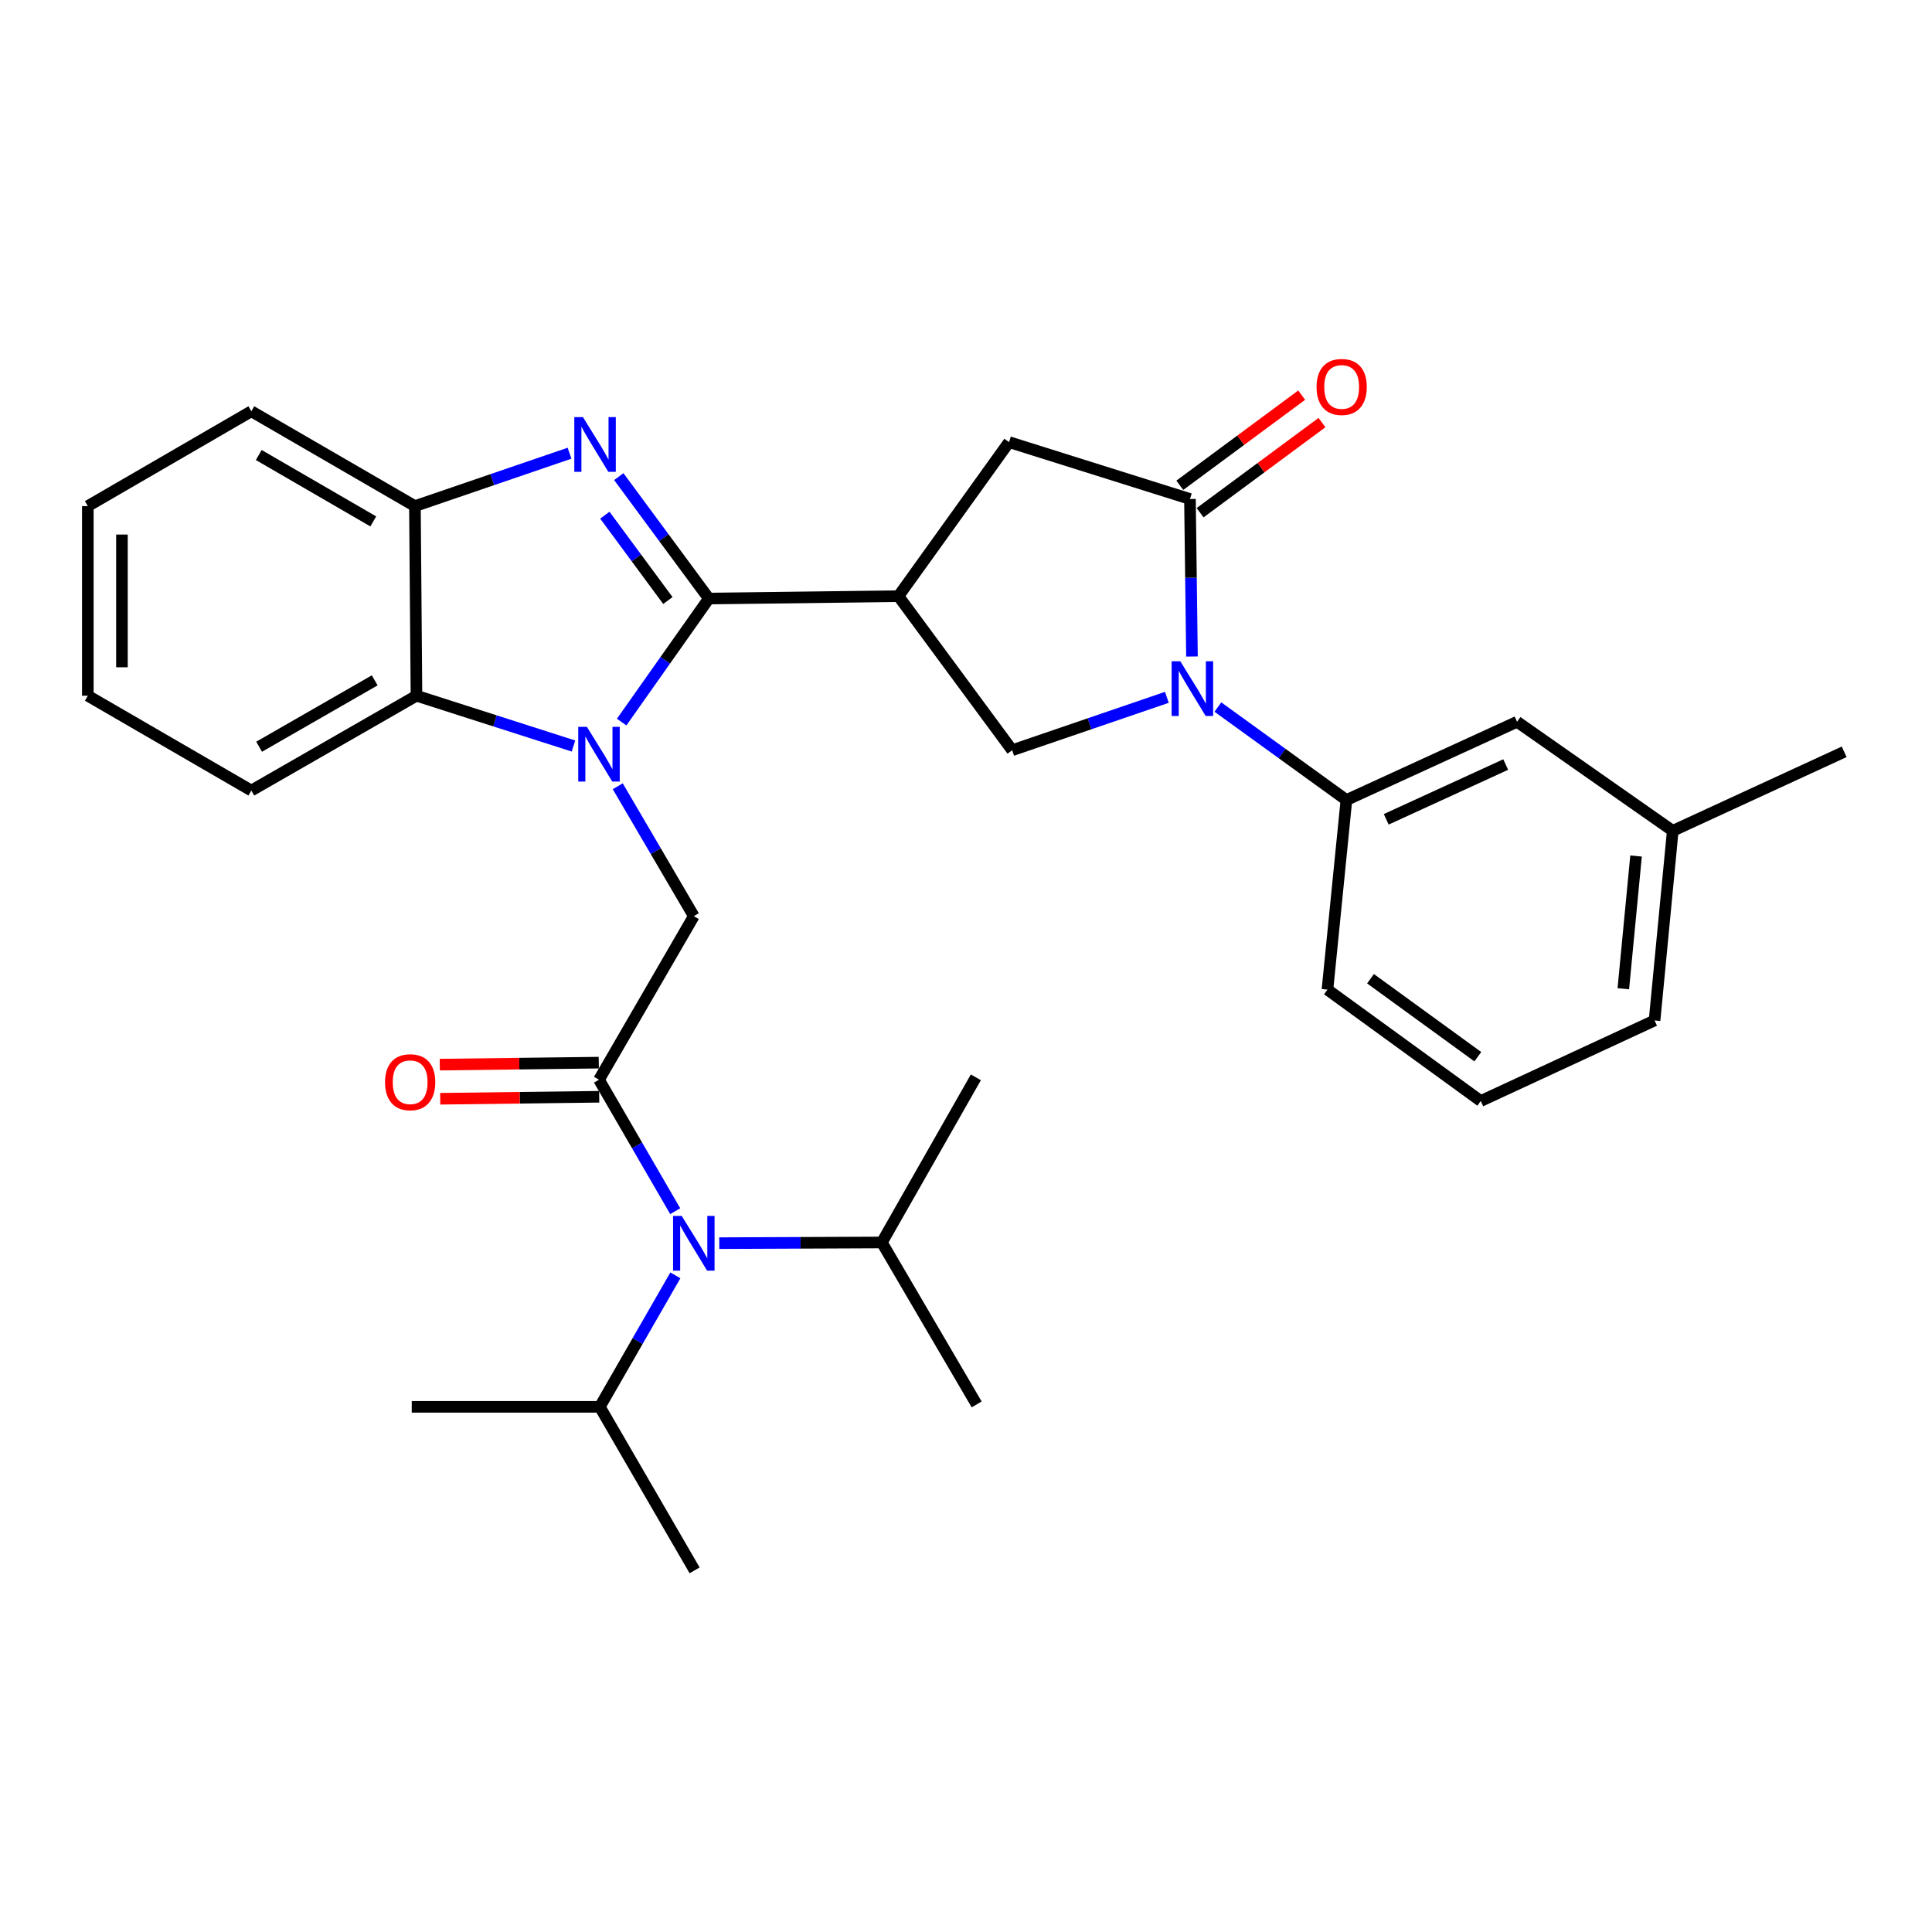 <?xml version='1.0' encoding='iso-8859-1'?>
<svg version='1.1' baseProfile='full'
              xmlns='http://www.w3.org/2000/svg'
                      xmlns:rdkit='http://www.rdkit.org/xml'
                      xmlns:xlink='http://www.w3.org/1999/xlink'
                  xml:space='preserve'
width='1000px' height='1000px' viewBox='0 0 1000 1000'>
<!-- END OF HEADER -->
<rect style='opacity:1.0;fill:#FFFFFF;stroke:none' width='1000' height='1000' x='0' y='0'> </rect>
<path class='bond-0' d='M 366.889,309.806 L 344.329,341.777' style='fill:none;fill-rule:evenodd;stroke:#000000;stroke-width:6px;stroke-linecap:butt;stroke-linejoin:miter;stroke-opacity:1' />
<path class='bond-0' d='M 344.329,341.777 L 321.769,373.748' style='fill:none;fill-rule:evenodd;stroke:#0000FF;stroke-width:6px;stroke-linecap:butt;stroke-linejoin:miter;stroke-opacity:1' />
<path class='bond-1' d='M 366.889,309.806 L 343.587,278.254' style='fill:none;fill-rule:evenodd;stroke:#000000;stroke-width:6px;stroke-linecap:butt;stroke-linejoin:miter;stroke-opacity:1' />
<path class='bond-1' d='M 343.587,278.254 L 320.285,246.701' style='fill:none;fill-rule:evenodd;stroke:#0000FF;stroke-width:6px;stroke-linecap:butt;stroke-linejoin:miter;stroke-opacity:1' />
<path class='bond-1' d='M 345.691,310.833 L 329.38,288.746' style='fill:none;fill-rule:evenodd;stroke:#000000;stroke-width:6px;stroke-linecap:butt;stroke-linejoin:miter;stroke-opacity:1' />
<path class='bond-1' d='M 329.38,288.746 L 313.068,266.659' style='fill:none;fill-rule:evenodd;stroke:#0000FF;stroke-width:6px;stroke-linecap:butt;stroke-linejoin:miter;stroke-opacity:1' />
<path class='bond-2' d='M 366.889,309.806 L 465.03,308.57' style='fill:none;fill-rule:evenodd;stroke:#000000;stroke-width:6px;stroke-linecap:butt;stroke-linejoin:miter;stroke-opacity:1' />
<path class='bond-6' d='M 319.75,406.962 L 339.434,440.58' style='fill:none;fill-rule:evenodd;stroke:#0000FF;stroke-width:6px;stroke-linecap:butt;stroke-linejoin:miter;stroke-opacity:1' />
<path class='bond-6' d='M 339.434,440.58 L 359.118,474.198' style='fill:none;fill-rule:evenodd;stroke:#000000;stroke-width:6px;stroke-linecap:butt;stroke-linejoin:miter;stroke-opacity:1' />
<path class='bond-8' d='M 296.818,386.137 L 256.192,373.12' style='fill:none;fill-rule:evenodd;stroke:#0000FF;stroke-width:6px;stroke-linecap:butt;stroke-linejoin:miter;stroke-opacity:1' />
<path class='bond-8' d='M 256.192,373.12 L 215.567,360.103' style='fill:none;fill-rule:evenodd;stroke:#000000;stroke-width:6px;stroke-linecap:butt;stroke-linejoin:miter;stroke-opacity:1' />
<path class='bond-9' d='M 294.793,234.58 L 254.778,248.271' style='fill:none;fill-rule:evenodd;stroke:#0000FF;stroke-width:6px;stroke-linecap:butt;stroke-linejoin:miter;stroke-opacity:1' />
<path class='bond-9' d='M 254.778,248.271 L 214.762,261.962' style='fill:none;fill-rule:evenodd;stroke:#000000;stroke-width:6px;stroke-linecap:butt;stroke-linejoin:miter;stroke-opacity:1' />
<path class='bond-7' d='M 465.03,308.57 L 523.902,388.322' style='fill:none;fill-rule:evenodd;stroke:#000000;stroke-width:6px;stroke-linecap:butt;stroke-linejoin:miter;stroke-opacity:1' />
<path class='bond-10' d='M 465.03,308.57 L 522.283,228.837' style='fill:none;fill-rule:evenodd;stroke:#000000;stroke-width:6px;stroke-linecap:butt;stroke-linejoin:miter;stroke-opacity:1' />
<path class='bond-3' d='M 603.972,360.939 L 563.937,374.631' style='fill:none;fill-rule:evenodd;stroke:#0000FF;stroke-width:6px;stroke-linecap:butt;stroke-linejoin:miter;stroke-opacity:1' />
<path class='bond-3' d='M 563.937,374.631 L 523.902,388.322' style='fill:none;fill-rule:evenodd;stroke:#000000;stroke-width:6px;stroke-linecap:butt;stroke-linejoin:miter;stroke-opacity:1' />
<path class='bond-12' d='M 630.376,365.973 L 663.638,390.036' style='fill:none;fill-rule:evenodd;stroke:#0000FF;stroke-width:6px;stroke-linecap:butt;stroke-linejoin:miter;stroke-opacity:1' />
<path class='bond-12' d='M 663.638,390.036 L 696.899,414.099' style='fill:none;fill-rule:evenodd;stroke:#000000;stroke-width:6px;stroke-linecap:butt;stroke-linejoin:miter;stroke-opacity:1' />
<path class='bond-32' d='M 616.963,339.81 L 616.442,299.046' style='fill:none;fill-rule:evenodd;stroke:#0000FF;stroke-width:6px;stroke-linecap:butt;stroke-linejoin:miter;stroke-opacity:1' />
<path class='bond-32' d='M 616.442,299.046 L 615.92,258.283' style='fill:none;fill-rule:evenodd;stroke:#000000;stroke-width:6px;stroke-linecap:butt;stroke-linejoin:miter;stroke-opacity:1' />
<path class='bond-4' d='M 310.038,558.857 L 359.118,474.198' style='fill:none;fill-rule:evenodd;stroke:#000000;stroke-width:6px;stroke-linecap:butt;stroke-linejoin:miter;stroke-opacity:1' />
<path class='bond-11' d='M 310.038,558.857 L 329.764,592.883' style='fill:none;fill-rule:evenodd;stroke:#000000;stroke-width:6px;stroke-linecap:butt;stroke-linejoin:miter;stroke-opacity:1' />
<path class='bond-11' d='M 329.764,592.883 L 349.49,626.909' style='fill:none;fill-rule:evenodd;stroke:#0000FF;stroke-width:6px;stroke-linecap:butt;stroke-linejoin:miter;stroke-opacity:1' />
<path class='bond-13' d='M 309.928,550.026 L 268.781,550.539' style='fill:none;fill-rule:evenodd;stroke:#000000;stroke-width:6px;stroke-linecap:butt;stroke-linejoin:miter;stroke-opacity:1' />
<path class='bond-13' d='M 268.781,550.539 L 227.633,551.051' style='fill:none;fill-rule:evenodd;stroke:#FF0000;stroke-width:6px;stroke-linecap:butt;stroke-linejoin:miter;stroke-opacity:1' />
<path class='bond-13' d='M 310.148,567.687 L 269,568.199' style='fill:none;fill-rule:evenodd;stroke:#000000;stroke-width:6px;stroke-linecap:butt;stroke-linejoin:miter;stroke-opacity:1' />
<path class='bond-13' d='M 269,568.199 L 227.853,568.711' style='fill:none;fill-rule:evenodd;stroke:#FF0000;stroke-width:6px;stroke-linecap:butt;stroke-linejoin:miter;stroke-opacity:1' />
<path class='bond-5' d='M 615.92,258.283 L 522.283,228.837' style='fill:none;fill-rule:evenodd;stroke:#000000;stroke-width:6px;stroke-linecap:butt;stroke-linejoin:miter;stroke-opacity:1' />
<path class='bond-14' d='M 621.171,265.383 L 652.714,242.054' style='fill:none;fill-rule:evenodd;stroke:#000000;stroke-width:6px;stroke-linecap:butt;stroke-linejoin:miter;stroke-opacity:1' />
<path class='bond-14' d='M 652.714,242.054 L 684.256,218.726' style='fill:none;fill-rule:evenodd;stroke:#FF0000;stroke-width:6px;stroke-linecap:butt;stroke-linejoin:miter;stroke-opacity:1' />
<path class='bond-14' d='M 610.669,251.183 L 642.211,227.854' style='fill:none;fill-rule:evenodd;stroke:#000000;stroke-width:6px;stroke-linecap:butt;stroke-linejoin:miter;stroke-opacity:1' />
<path class='bond-14' d='M 642.211,227.854 L 673.753,204.525' style='fill:none;fill-rule:evenodd;stroke:#FF0000;stroke-width:6px;stroke-linecap:butt;stroke-linejoin:miter;stroke-opacity:1' />
<path class='bond-20' d='M 215.567,360.103 L 130.094,409.183' style='fill:none;fill-rule:evenodd;stroke:#000000;stroke-width:6px;stroke-linecap:butt;stroke-linejoin:miter;stroke-opacity:1' />
<path class='bond-20' d='M 193.951,352.149 L 134.12,386.505' style='fill:none;fill-rule:evenodd;stroke:#000000;stroke-width:6px;stroke-linecap:butt;stroke-linejoin:miter;stroke-opacity:1' />
<path class='bond-31' d='M 215.567,360.103 L 214.762,261.962' style='fill:none;fill-rule:evenodd;stroke:#000000;stroke-width:6px;stroke-linecap:butt;stroke-linejoin:miter;stroke-opacity:1' />
<path class='bond-21' d='M 214.762,261.962 L 130.094,212.872' style='fill:none;fill-rule:evenodd;stroke:#000000;stroke-width:6px;stroke-linecap:butt;stroke-linejoin:miter;stroke-opacity:1' />
<path class='bond-21' d='M 193.203,269.878 L 133.935,235.515' style='fill:none;fill-rule:evenodd;stroke:#000000;stroke-width:6px;stroke-linecap:butt;stroke-linejoin:miter;stroke-opacity:1' />
<path class='bond-16' d='M 349.574,660.117 L 330.012,694.145' style='fill:none;fill-rule:evenodd;stroke:#0000FF;stroke-width:6px;stroke-linecap:butt;stroke-linejoin:miter;stroke-opacity:1' />
<path class='bond-16' d='M 330.012,694.145 L 310.45,728.174' style='fill:none;fill-rule:evenodd;stroke:#000000;stroke-width:6px;stroke-linecap:butt;stroke-linejoin:miter;stroke-opacity:1' />
<path class='bond-17' d='M 372.291,643.46 L 414.368,643.281' style='fill:none;fill-rule:evenodd;stroke:#0000FF;stroke-width:6px;stroke-linecap:butt;stroke-linejoin:miter;stroke-opacity:1' />
<path class='bond-17' d='M 414.368,643.281 L 456.444,643.103' style='fill:none;fill-rule:evenodd;stroke:#000000;stroke-width:6px;stroke-linecap:butt;stroke-linejoin:miter;stroke-opacity:1' />
<path class='bond-15' d='M 696.899,414.099 L 785.238,373.594' style='fill:none;fill-rule:evenodd;stroke:#000000;stroke-width:6px;stroke-linecap:butt;stroke-linejoin:miter;stroke-opacity:1' />
<path class='bond-15' d='M 717.511,424.078 L 779.348,395.725' style='fill:none;fill-rule:evenodd;stroke:#000000;stroke-width:6px;stroke-linecap:butt;stroke-linejoin:miter;stroke-opacity:1' />
<path class='bond-19' d='M 696.899,414.099 L 687.087,512.23' style='fill:none;fill-rule:evenodd;stroke:#000000;stroke-width:6px;stroke-linecap:butt;stroke-linejoin:miter;stroke-opacity:1' />
<path class='bond-18' d='M 785.238,373.594 L 865.815,430.034' style='fill:none;fill-rule:evenodd;stroke:#000000;stroke-width:6px;stroke-linecap:butt;stroke-linejoin:miter;stroke-opacity:1' />
<path class='bond-24' d='M 310.45,728.174 L 213.114,728.174' style='fill:none;fill-rule:evenodd;stroke:#000000;stroke-width:6px;stroke-linecap:butt;stroke-linejoin:miter;stroke-opacity:1' />
<path class='bond-26' d='M 310.45,728.174 L 359.53,812.813' style='fill:none;fill-rule:evenodd;stroke:#000000;stroke-width:6px;stroke-linecap:butt;stroke-linejoin:miter;stroke-opacity:1' />
<path class='bond-25' d='M 456.444,643.103 L 505.514,726.918' style='fill:none;fill-rule:evenodd;stroke:#000000;stroke-width:6px;stroke-linecap:butt;stroke-linejoin:miter;stroke-opacity:1' />
<path class='bond-27' d='M 456.444,643.103 L 505.102,557.63' style='fill:none;fill-rule:evenodd;stroke:#000000;stroke-width:6px;stroke-linecap:butt;stroke-linejoin:miter;stroke-opacity:1' />
<path class='bond-28' d='M 865.815,430.034 L 954.545,389.137' style='fill:none;fill-rule:evenodd;stroke:#000000;stroke-width:6px;stroke-linecap:butt;stroke-linejoin:miter;stroke-opacity:1' />
<path class='bond-34' d='M 865.815,430.034 L 856.395,528.184' style='fill:none;fill-rule:evenodd;stroke:#000000;stroke-width:6px;stroke-linecap:butt;stroke-linejoin:miter;stroke-opacity:1' />
<path class='bond-34' d='M 846.821,443.069 L 840.227,511.774' style='fill:none;fill-rule:evenodd;stroke:#000000;stroke-width:6px;stroke-linecap:butt;stroke-linejoin:miter;stroke-opacity:1' />
<path class='bond-22' d='M 687.087,512.23 L 766.438,569.885' style='fill:none;fill-rule:evenodd;stroke:#000000;stroke-width:6px;stroke-linecap:butt;stroke-linejoin:miter;stroke-opacity:1' />
<path class='bond-22' d='M 709.372,506.59 L 764.917,546.949' style='fill:none;fill-rule:evenodd;stroke:#000000;stroke-width:6px;stroke-linecap:butt;stroke-linejoin:miter;stroke-opacity:1' />
<path class='bond-29' d='M 130.094,409.183 L 45.455,360.103' style='fill:none;fill-rule:evenodd;stroke:#000000;stroke-width:6px;stroke-linecap:butt;stroke-linejoin:miter;stroke-opacity:1' />
<path class='bond-30' d='M 130.094,212.872 L 45.455,261.962' style='fill:none;fill-rule:evenodd;stroke:#000000;stroke-width:6px;stroke-linecap:butt;stroke-linejoin:miter;stroke-opacity:1' />
<path class='bond-23' d='M 766.438,569.885 L 856.395,528.184' style='fill:none;fill-rule:evenodd;stroke:#000000;stroke-width:6px;stroke-linecap:butt;stroke-linejoin:miter;stroke-opacity:1' />
<path class='bond-33' d='M 45.455,360.103 L 45.455,261.962' style='fill:none;fill-rule:evenodd;stroke:#000000;stroke-width:6px;stroke-linecap:butt;stroke-linejoin:miter;stroke-opacity:1' />
<path class='bond-33' d='M 63.116,345.382 L 63.116,276.683' style='fill:none;fill-rule:evenodd;stroke:#000000;stroke-width:6px;stroke-linecap:butt;stroke-linejoin:miter;stroke-opacity:1' />
<path  class='atom-1' d='M 303.778 376.213
L 313.058 391.213
Q 313.978 392.693, 315.458 395.373
Q 316.938 398.053, 317.018 398.213
L 317.018 376.213
L 320.778 376.213
L 320.778 404.533
L 316.898 404.533
L 306.938 388.133
Q 305.778 386.213, 304.538 384.013
Q 303.338 381.813, 302.978 381.133
L 302.978 404.533
L 299.298 404.533
L 299.298 376.213
L 303.778 376.213
' fill='#0000FF'/>
<path  class='atom-2' d='M 301.737 215.903
L 311.017 230.903
Q 311.937 232.383, 313.417 235.063
Q 314.897 237.743, 314.977 237.903
L 314.977 215.903
L 318.737 215.903
L 318.737 244.223
L 314.857 244.223
L 304.897 227.823
Q 303.737 225.903, 302.497 223.703
Q 301.297 221.503, 300.937 220.823
L 300.937 244.223
L 297.257 244.223
L 297.257 215.903
L 301.737 215.903
' fill='#0000FF'/>
<path  class='atom-4' d='M 610.916 342.263
L 620.196 357.263
Q 621.116 358.743, 622.596 361.423
Q 624.076 364.103, 624.156 364.263
L 624.156 342.263
L 627.916 342.263
L 627.916 370.583
L 624.036 370.583
L 614.076 354.183
Q 612.916 352.263, 611.676 350.063
Q 610.476 347.863, 610.116 347.183
L 610.116 370.583
L 606.436 370.583
L 606.436 342.263
L 610.916 342.263
' fill='#0000FF'/>
<path  class='atom-12' d='M 352.858 629.355
L 362.138 644.355
Q 363.058 645.835, 364.538 648.515
Q 366.018 651.195, 366.098 651.355
L 366.098 629.355
L 369.858 629.355
L 369.858 657.675
L 365.978 657.675
L 356.018 641.275
Q 354.858 639.355, 353.618 637.155
Q 352.418 634.955, 352.058 634.275
L 352.058 657.675
L 348.378 657.675
L 348.378 629.355
L 352.858 629.355
' fill='#0000FF'/>
<path  class='atom-14' d='M 199.299 560.153
Q 199.299 553.353, 202.659 549.553
Q 206.019 545.753, 212.299 545.753
Q 218.579 545.753, 221.939 549.553
Q 225.299 553.353, 225.299 560.153
Q 225.299 567.033, 221.899 570.953
Q 218.499 574.833, 212.299 574.833
Q 206.059 574.833, 202.659 570.953
Q 199.299 567.073, 199.299 560.153
M 212.299 571.633
Q 216.619 571.633, 218.939 568.753
Q 221.299 565.833, 221.299 560.153
Q 221.299 554.593, 218.939 551.793
Q 216.619 548.953, 212.299 548.953
Q 207.979 548.953, 205.619 551.753
Q 203.299 554.553, 203.299 560.153
Q 203.299 565.873, 205.619 568.753
Q 207.979 571.633, 212.299 571.633
' fill='#FF0000'/>
<path  class='atom-15' d='M 681.446 200.285
Q 681.446 193.485, 684.806 189.685
Q 688.166 185.885, 694.446 185.885
Q 700.726 185.885, 704.086 189.685
Q 707.446 193.485, 707.446 200.285
Q 707.446 207.165, 704.046 211.085
Q 700.646 214.965, 694.446 214.965
Q 688.206 214.965, 684.806 211.085
Q 681.446 207.205, 681.446 200.285
M 694.446 211.765
Q 698.766 211.765, 701.086 208.885
Q 703.446 205.965, 703.446 200.285
Q 703.446 194.725, 701.086 191.925
Q 698.766 189.085, 694.446 189.085
Q 690.126 189.085, 687.766 191.885
Q 685.446 194.685, 685.446 200.285
Q 685.446 206.005, 687.766 208.885
Q 690.126 211.765, 694.446 211.765
' fill='#FF0000'/>
</svg>

